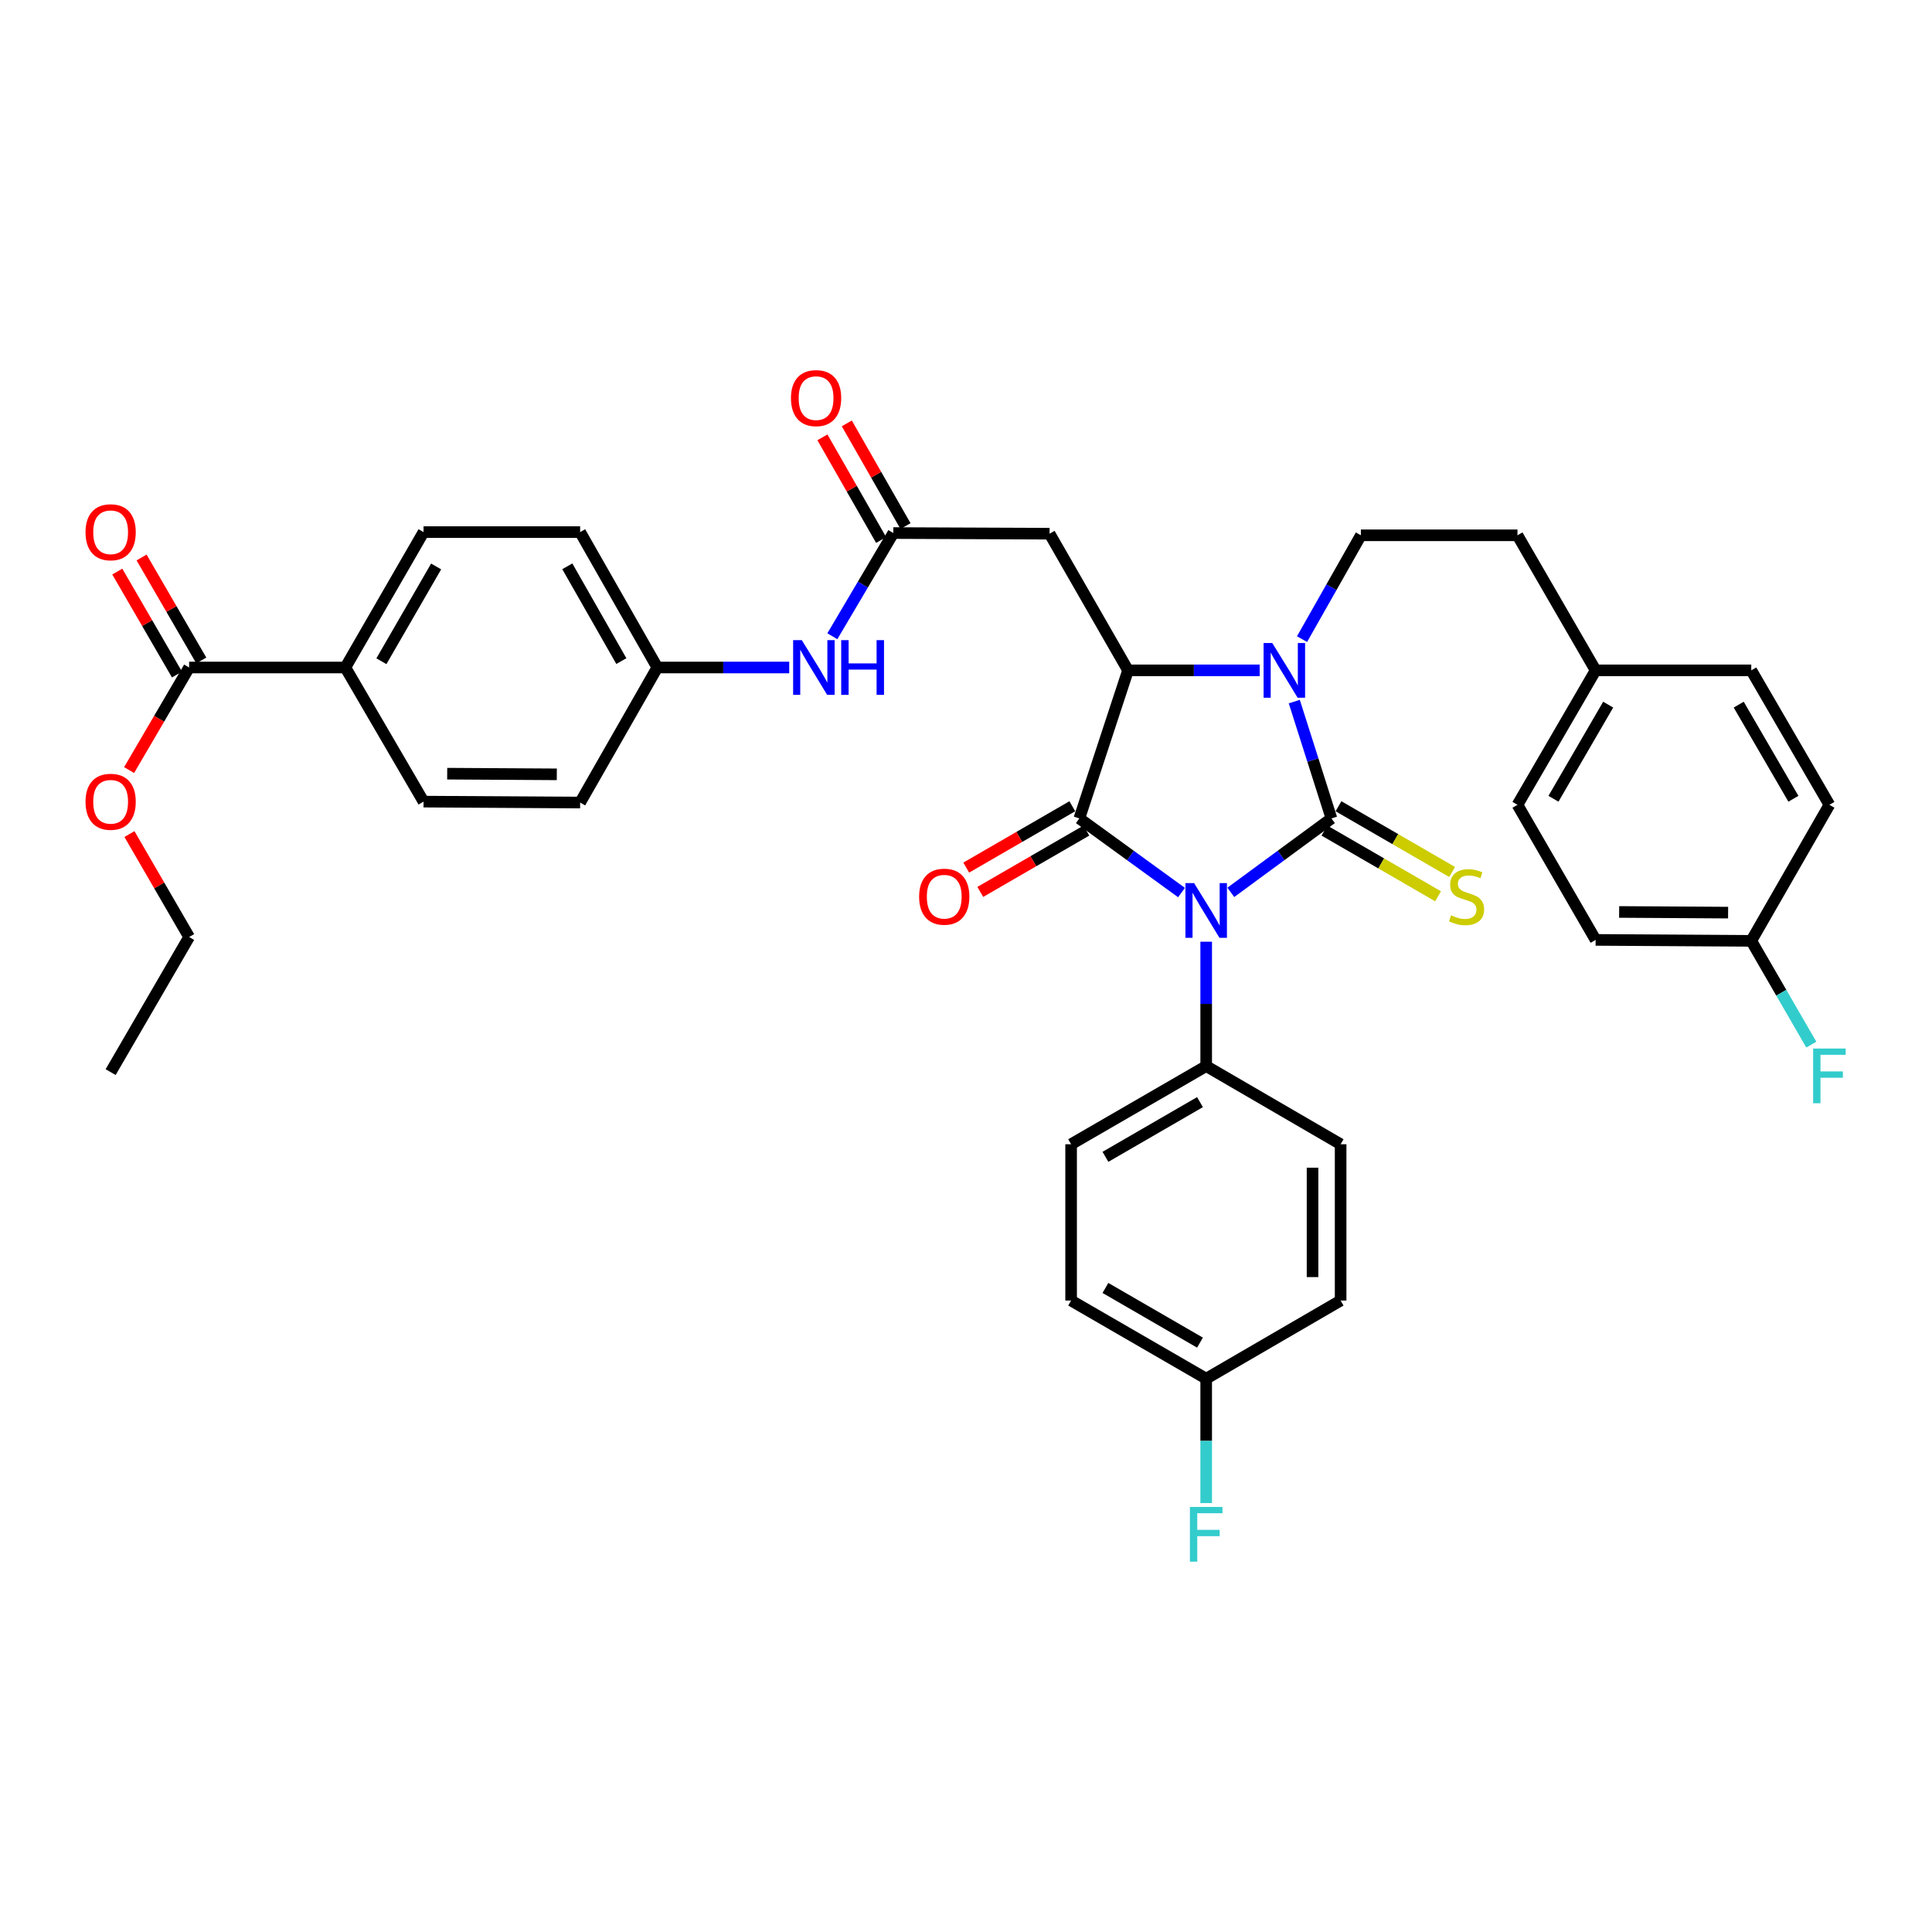<?xml version='1.0' encoding='iso-8859-1'?>
<svg version='1.1' baseProfile='full'
              xmlns='http://www.w3.org/2000/svg'
                      xmlns:rdkit='http://www.rdkit.org/xml'
                      xmlns:xlink='http://www.w3.org/1999/xlink'
                  xml:space='preserve'
width='1000px' height='1000px' viewBox='0 0 1000 1000'>
<!-- END OF HEADER -->
<rect style='opacity:1.0;fill:#FFFFFF;stroke:none' width='1000' height='1000' x='0' y='0'> </rect>
<path class='bond-0' d='M 637.072,461.886 L 663.113,442.747' style='fill:none;fill-rule:evenodd;stroke:#0000FF;stroke-width:6px;stroke-linecap:butt;stroke-linejoin:miter;stroke-opacity:1' />
<path class='bond-0' d='M 663.113,442.747 L 689.155,423.609' style='fill:none;fill-rule:evenodd;stroke:#000000;stroke-width:6px;stroke-linecap:butt;stroke-linejoin:miter;stroke-opacity:1' />
<path class='bond-1' d='M 611.552,461.99 L 585.111,442.799' style='fill:none;fill-rule:evenodd;stroke:#0000FF;stroke-width:6px;stroke-linecap:butt;stroke-linejoin:miter;stroke-opacity:1' />
<path class='bond-1' d='M 585.111,442.799 L 558.67,423.609' style='fill:none;fill-rule:evenodd;stroke:#000000;stroke-width:6px;stroke-linecap:butt;stroke-linejoin:miter;stroke-opacity:1' />
<path class='bond-6' d='M 624.32,487.431 L 624.32,519.62' style='fill:none;fill-rule:evenodd;stroke:#0000FF;stroke-width:6px;stroke-linecap:butt;stroke-linejoin:miter;stroke-opacity:1' />
<path class='bond-6' d='M 624.32,519.62 L 624.32,551.808' style='fill:none;fill-rule:evenodd;stroke:#000000;stroke-width:6px;stroke-linecap:butt;stroke-linejoin:miter;stroke-opacity:1' />
<path class='bond-2' d='M 689.155,423.609 L 679.536,393.377' style='fill:none;fill-rule:evenodd;stroke:#000000;stroke-width:6px;stroke-linecap:butt;stroke-linejoin:miter;stroke-opacity:1' />
<path class='bond-2' d='M 679.536,393.377 L 669.918,363.145' style='fill:none;fill-rule:evenodd;stroke:#0000FF;stroke-width:6px;stroke-linecap:butt;stroke-linejoin:miter;stroke-opacity:1' />
<path class='bond-7' d='M 685.516,429.901 L 714.932,446.91' style='fill:none;fill-rule:evenodd;stroke:#000000;stroke-width:6px;stroke-linecap:butt;stroke-linejoin:miter;stroke-opacity:1' />
<path class='bond-7' d='M 714.932,446.91 L 744.348,463.919' style='fill:none;fill-rule:evenodd;stroke:#CCCC00;stroke-width:6px;stroke-linecap:butt;stroke-linejoin:miter;stroke-opacity:1' />
<path class='bond-7' d='M 692.793,417.316 L 722.209,434.326' style='fill:none;fill-rule:evenodd;stroke:#000000;stroke-width:6px;stroke-linecap:butt;stroke-linejoin:miter;stroke-opacity:1' />
<path class='bond-7' d='M 722.209,434.326 L 751.624,451.335' style='fill:none;fill-rule:evenodd;stroke:#CCCC00;stroke-width:6px;stroke-linecap:butt;stroke-linejoin:miter;stroke-opacity:1' />
<path class='bond-3' d='M 558.67,423.609 L 583.867,346.975' style='fill:none;fill-rule:evenodd;stroke:#000000;stroke-width:6px;stroke-linecap:butt;stroke-linejoin:miter;stroke-opacity:1' />
<path class='bond-10' d='M 555.031,417.316 L 527.576,433.192' style='fill:none;fill-rule:evenodd;stroke:#000000;stroke-width:6px;stroke-linecap:butt;stroke-linejoin:miter;stroke-opacity:1' />
<path class='bond-10' d='M 527.576,433.192 L 500.12,449.068' style='fill:none;fill-rule:evenodd;stroke:#FF0000;stroke-width:6px;stroke-linecap:butt;stroke-linejoin:miter;stroke-opacity:1' />
<path class='bond-10' d='M 562.308,429.901 L 534.853,445.777' style='fill:none;fill-rule:evenodd;stroke:#000000;stroke-width:6px;stroke-linecap:butt;stroke-linejoin:miter;stroke-opacity:1' />
<path class='bond-10' d='M 534.853,445.777 L 507.397,461.653' style='fill:none;fill-rule:evenodd;stroke:#FF0000;stroke-width:6px;stroke-linecap:butt;stroke-linejoin:miter;stroke-opacity:1' />
<path class='bond-8' d='M 673.935,330.806 L 689.161,303.937' style='fill:none;fill-rule:evenodd;stroke:#0000FF;stroke-width:6px;stroke-linecap:butt;stroke-linejoin:miter;stroke-opacity:1' />
<path class='bond-8' d='M 689.161,303.937 L 704.386,277.068' style='fill:none;fill-rule:evenodd;stroke:#000000;stroke-width:6px;stroke-linecap:butt;stroke-linejoin:miter;stroke-opacity:1' />
<path class='bond-37' d='M 652.011,346.975 L 617.939,346.975' style='fill:none;fill-rule:evenodd;stroke:#0000FF;stroke-width:6px;stroke-linecap:butt;stroke-linejoin:miter;stroke-opacity:1' />
<path class='bond-37' d='M 617.939,346.975 L 583.867,346.975' style='fill:none;fill-rule:evenodd;stroke:#000000;stroke-width:6px;stroke-linecap:butt;stroke-linejoin:miter;stroke-opacity:1' />
<path class='bond-4' d='M 583.867,346.975 L 543.253,276.237' style='fill:none;fill-rule:evenodd;stroke:#000000;stroke-width:6px;stroke-linecap:butt;stroke-linejoin:miter;stroke-opacity:1' />
<path class='bond-5' d='M 543.253,276.237 L 462.379,275.905' style='fill:none;fill-rule:evenodd;stroke:#000000;stroke-width:6px;stroke-linecap:butt;stroke-linejoin:miter;stroke-opacity:1' />
<path class='bond-11' d='M 462.379,275.905 L 446.601,302.611' style='fill:none;fill-rule:evenodd;stroke:#000000;stroke-width:6px;stroke-linecap:butt;stroke-linejoin:miter;stroke-opacity:1' />
<path class='bond-11' d='M 446.601,302.611 L 430.823,329.316' style='fill:none;fill-rule:evenodd;stroke:#0000FF;stroke-width:6px;stroke-linecap:butt;stroke-linejoin:miter;stroke-opacity:1' />
<path class='bond-13' d='M 468.689,272.298 L 453.496,245.723' style='fill:none;fill-rule:evenodd;stroke:#000000;stroke-width:6px;stroke-linecap:butt;stroke-linejoin:miter;stroke-opacity:1' />
<path class='bond-13' d='M 453.496,245.723 L 438.302,219.149' style='fill:none;fill-rule:evenodd;stroke:#FF0000;stroke-width:6px;stroke-linecap:butt;stroke-linejoin:miter;stroke-opacity:1' />
<path class='bond-13' d='M 456.069,279.513 L 440.876,252.938' style='fill:none;fill-rule:evenodd;stroke:#000000;stroke-width:6px;stroke-linecap:butt;stroke-linejoin:miter;stroke-opacity:1' />
<path class='bond-13' d='M 440.876,252.938 L 425.682,226.364' style='fill:none;fill-rule:evenodd;stroke:#FF0000;stroke-width:6px;stroke-linecap:butt;stroke-linejoin:miter;stroke-opacity:1' />
<path class='bond-15' d='M 624.32,551.808 L 554.406,592.261' style='fill:none;fill-rule:evenodd;stroke:#000000;stroke-width:6px;stroke-linecap:butt;stroke-linejoin:miter;stroke-opacity:1' />
<path class='bond-15' d='M 621.113,570.458 L 572.173,598.776' style='fill:none;fill-rule:evenodd;stroke:#000000;stroke-width:6px;stroke-linecap:butt;stroke-linejoin:miter;stroke-opacity:1' />
<path class='bond-16' d='M 624.32,551.808 L 693.904,592.261' style='fill:none;fill-rule:evenodd;stroke:#000000;stroke-width:6px;stroke-linecap:butt;stroke-linejoin:miter;stroke-opacity:1' />
<path class='bond-20' d='M 704.386,277.068 L 785.438,277.068' style='fill:none;fill-rule:evenodd;stroke:#000000;stroke-width:6px;stroke-linecap:butt;stroke-linejoin:miter;stroke-opacity:1' />
<path class='bond-9' d='M 97.89,345.497 L 178.756,345.497' style='fill:none;fill-rule:evenodd;stroke:#000000;stroke-width:6px;stroke-linecap:butt;stroke-linejoin:miter;stroke-opacity:1' />
<path class='bond-14' d='M 104.178,341.852 L 88.732,315.202' style='fill:none;fill-rule:evenodd;stroke:#000000;stroke-width:6px;stroke-linecap:butt;stroke-linejoin:miter;stroke-opacity:1' />
<path class='bond-14' d='M 88.732,315.202 L 73.285,288.553' style='fill:none;fill-rule:evenodd;stroke:#FF0000;stroke-width:6px;stroke-linecap:butt;stroke-linejoin:miter;stroke-opacity:1' />
<path class='bond-14' d='M 91.602,349.142 L 76.155,322.492' style='fill:none;fill-rule:evenodd;stroke:#000000;stroke-width:6px;stroke-linecap:butt;stroke-linejoin:miter;stroke-opacity:1' />
<path class='bond-14' d='M 76.155,322.492 L 60.708,295.843' style='fill:none;fill-rule:evenodd;stroke:#FF0000;stroke-width:6px;stroke-linecap:butt;stroke-linejoin:miter;stroke-opacity:1' />
<path class='bond-23' d='M 97.89,345.497 L 82.357,372.042' style='fill:none;fill-rule:evenodd;stroke:#000000;stroke-width:6px;stroke-linecap:butt;stroke-linejoin:miter;stroke-opacity:1' />
<path class='bond-23' d='M 82.357,372.042 L 66.823,398.588' style='fill:none;fill-rule:evenodd;stroke:#FF0000;stroke-width:6px;stroke-linecap:butt;stroke-linejoin:miter;stroke-opacity:1' />
<path class='bond-19' d='M 408.498,345.497 L 374.363,345.497' style='fill:none;fill-rule:evenodd;stroke:#0000FF;stroke-width:6px;stroke-linecap:butt;stroke-linejoin:miter;stroke-opacity:1' />
<path class='bond-19' d='M 374.363,345.497 L 340.228,345.497' style='fill:none;fill-rule:evenodd;stroke:#000000;stroke-width:6px;stroke-linecap:butt;stroke-linejoin:miter;stroke-opacity:1' />
<path class='bond-12' d='M 178.756,345.497 L 219.225,275.413' style='fill:none;fill-rule:evenodd;stroke:#000000;stroke-width:6px;stroke-linecap:butt;stroke-linejoin:miter;stroke-opacity:1' />
<path class='bond-12' d='M 197.415,342.253 L 225.743,293.195' style='fill:none;fill-rule:evenodd;stroke:#000000;stroke-width:6px;stroke-linecap:butt;stroke-linejoin:miter;stroke-opacity:1' />
<path class='bond-40' d='M 178.756,345.497 L 219.225,414.919' style='fill:none;fill-rule:evenodd;stroke:#000000;stroke-width:6px;stroke-linecap:butt;stroke-linejoin:miter;stroke-opacity:1' />
<path class='bond-28' d='M 554.406,592.261 L 554.406,673.159' style='fill:none;fill-rule:evenodd;stroke:#000000;stroke-width:6px;stroke-linecap:butt;stroke-linejoin:miter;stroke-opacity:1' />
<path class='bond-27' d='M 693.904,592.261 L 693.904,673.159' style='fill:none;fill-rule:evenodd;stroke:#000000;stroke-width:6px;stroke-linecap:butt;stroke-linejoin:miter;stroke-opacity:1' />
<path class='bond-27' d='M 679.367,604.396 L 679.367,661.024' style='fill:none;fill-rule:evenodd;stroke:#000000;stroke-width:6px;stroke-linecap:butt;stroke-linejoin:miter;stroke-opacity:1' />
<path class='bond-17' d='M 219.225,275.413 L 300.276,275.413' style='fill:none;fill-rule:evenodd;stroke:#000000;stroke-width:6px;stroke-linecap:butt;stroke-linejoin:miter;stroke-opacity:1' />
<path class='bond-18' d='M 219.225,414.919 L 300.276,415.403' style='fill:none;fill-rule:evenodd;stroke:#000000;stroke-width:6px;stroke-linecap:butt;stroke-linejoin:miter;stroke-opacity:1' />
<path class='bond-18' d='M 231.469,400.455 L 288.205,400.794' style='fill:none;fill-rule:evenodd;stroke:#000000;stroke-width:6px;stroke-linecap:butt;stroke-linejoin:miter;stroke-opacity:1' />
<path class='bond-25' d='M 340.228,345.497 L 300.276,415.403' style='fill:none;fill-rule:evenodd;stroke:#000000;stroke-width:6px;stroke-linecap:butt;stroke-linejoin:miter;stroke-opacity:1' />
<path class='bond-26' d='M 340.228,345.497 L 300.276,275.413' style='fill:none;fill-rule:evenodd;stroke:#000000;stroke-width:6px;stroke-linecap:butt;stroke-linejoin:miter;stroke-opacity:1' />
<path class='bond-26' d='M 321.607,342.184 L 293.64,293.125' style='fill:none;fill-rule:evenodd;stroke:#000000;stroke-width:6px;stroke-linecap:butt;stroke-linejoin:miter;stroke-opacity:1' />
<path class='bond-24' d='M 785.438,277.068 L 825.891,346.975' style='fill:none;fill-rule:evenodd;stroke:#000000;stroke-width:6px;stroke-linecap:butt;stroke-linejoin:miter;stroke-opacity:1' />
<path class='bond-21' d='M 624.32,713.596 L 693.904,673.159' style='fill:none;fill-rule:evenodd;stroke:#000000;stroke-width:6px;stroke-linecap:butt;stroke-linejoin:miter;stroke-opacity:1' />
<path class='bond-30' d='M 624.32,713.596 L 624.32,745.792' style='fill:none;fill-rule:evenodd;stroke:#000000;stroke-width:6px;stroke-linecap:butt;stroke-linejoin:miter;stroke-opacity:1' />
<path class='bond-30' d='M 624.32,745.792 L 624.32,777.988' style='fill:none;fill-rule:evenodd;stroke:#33CCCC;stroke-width:6px;stroke-linecap:butt;stroke-linejoin:miter;stroke-opacity:1' />
<path class='bond-38' d='M 624.32,713.596 L 554.406,673.159' style='fill:none;fill-rule:evenodd;stroke:#000000;stroke-width:6px;stroke-linecap:butt;stroke-linejoin:miter;stroke-opacity:1' />
<path class='bond-38' d='M 621.111,694.946 L 572.171,666.641' style='fill:none;fill-rule:evenodd;stroke:#000000;stroke-width:6px;stroke-linecap:butt;stroke-linejoin:miter;stroke-opacity:1' />
<path class='bond-22' d='M 906.457,486.981 L 825.891,486.489' style='fill:none;fill-rule:evenodd;stroke:#000000;stroke-width:6px;stroke-linecap:butt;stroke-linejoin:miter;stroke-opacity:1' />
<path class='bond-22' d='M 894.461,472.371 L 838.065,472.026' style='fill:none;fill-rule:evenodd;stroke:#000000;stroke-width:6px;stroke-linecap:butt;stroke-linejoin:miter;stroke-opacity:1' />
<path class='bond-29' d='M 906.457,486.981 L 921.996,513.841' style='fill:none;fill-rule:evenodd;stroke:#000000;stroke-width:6px;stroke-linecap:butt;stroke-linejoin:miter;stroke-opacity:1' />
<path class='bond-29' d='M 921.996,513.841 L 937.535,540.701' style='fill:none;fill-rule:evenodd;stroke:#33CCCC;stroke-width:6px;stroke-linecap:butt;stroke-linejoin:miter;stroke-opacity:1' />
<path class='bond-39' d='M 906.457,486.981 L 946.894,416.574' style='fill:none;fill-rule:evenodd;stroke:#000000;stroke-width:6px;stroke-linecap:butt;stroke-linejoin:miter;stroke-opacity:1' />
<path class='bond-35' d='M 66.996,431.704 L 82.443,458.353' style='fill:none;fill-rule:evenodd;stroke:#FF0000;stroke-width:6px;stroke-linecap:butt;stroke-linejoin:miter;stroke-opacity:1' />
<path class='bond-35' d='M 82.443,458.353 L 97.89,485.003' style='fill:none;fill-rule:evenodd;stroke:#000000;stroke-width:6px;stroke-linecap:butt;stroke-linejoin:miter;stroke-opacity:1' />
<path class='bond-33' d='M 825.891,346.975 L 906.457,346.975' style='fill:none;fill-rule:evenodd;stroke:#000000;stroke-width:6px;stroke-linecap:butt;stroke-linejoin:miter;stroke-opacity:1' />
<path class='bond-34' d='M 825.891,346.975 L 785.438,416.574' style='fill:none;fill-rule:evenodd;stroke:#000000;stroke-width:6px;stroke-linecap:butt;stroke-linejoin:miter;stroke-opacity:1' />
<path class='bond-34' d='M 832.391,364.72 L 804.074,413.439' style='fill:none;fill-rule:evenodd;stroke:#000000;stroke-width:6px;stroke-linecap:butt;stroke-linejoin:miter;stroke-opacity:1' />
<path class='bond-31' d='M 946.894,416.574 L 906.457,346.975' style='fill:none;fill-rule:evenodd;stroke:#000000;stroke-width:6px;stroke-linecap:butt;stroke-linejoin:miter;stroke-opacity:1' />
<path class='bond-31' d='M 928.259,413.437 L 899.954,364.717' style='fill:none;fill-rule:evenodd;stroke:#000000;stroke-width:6px;stroke-linecap:butt;stroke-linejoin:miter;stroke-opacity:1' />
<path class='bond-32' d='M 825.891,486.489 L 785.438,416.574' style='fill:none;fill-rule:evenodd;stroke:#000000;stroke-width:6px;stroke-linecap:butt;stroke-linejoin:miter;stroke-opacity:1' />
<path class='bond-36' d='M 97.89,485.003 L 57.267,554.925' style='fill:none;fill-rule:evenodd;stroke:#000000;stroke-width:6px;stroke-linecap:butt;stroke-linejoin:miter;stroke-opacity:1' />
<path  class='atom-0' d='M 618.06 457.097
L 627.34 472.097
Q 628.26 473.577, 629.74 476.257
Q 631.22 478.937, 631.3 479.097
L 631.3 457.097
L 635.06 457.097
L 635.06 485.417
L 631.18 485.417
L 621.22 469.017
Q 620.06 467.097, 618.82 464.897
Q 617.62 462.697, 617.26 462.017
L 617.26 485.417
L 613.58 485.417
L 613.58 457.097
L 618.06 457.097
' fill='#0000FF'/>
<path  class='atom-3' d='M 658.513 332.815
L 667.793 347.815
Q 668.713 349.295, 670.193 351.975
Q 671.673 354.655, 671.753 354.815
L 671.753 332.815
L 675.513 332.815
L 675.513 361.135
L 671.633 361.135
L 661.673 344.735
Q 660.513 342.815, 659.273 340.615
Q 658.073 338.415, 657.713 337.735
L 657.713 361.135
L 654.033 361.135
L 654.033 332.815
L 658.513 332.815
' fill='#0000FF'/>
<path  class='atom-8' d='M 751.085 473.765
Q 751.405 473.885, 752.725 474.445
Q 754.045 475.005, 755.485 475.365
Q 756.965 475.685, 758.405 475.685
Q 761.085 475.685, 762.645 474.405
Q 764.205 473.085, 764.205 470.805
Q 764.205 469.245, 763.405 468.285
Q 762.645 467.325, 761.445 466.805
Q 760.245 466.285, 758.245 465.685
Q 755.725 464.925, 754.205 464.205
Q 752.725 463.485, 751.645 461.965
Q 750.605 460.445, 750.605 457.885
Q 750.605 454.325, 753.005 452.125
Q 755.445 449.925, 760.245 449.925
Q 763.525 449.925, 767.245 451.485
L 766.325 454.565
Q 762.925 453.165, 760.365 453.165
Q 757.605 453.165, 756.085 454.325
Q 754.565 455.445, 754.605 457.405
Q 754.605 458.925, 755.365 459.845
Q 756.165 460.765, 757.285 461.285
Q 758.445 461.805, 760.365 462.405
Q 762.925 463.205, 764.445 464.005
Q 765.965 464.805, 767.045 466.445
Q 768.165 468.045, 768.165 470.805
Q 768.165 474.725, 765.525 476.845
Q 762.925 478.925, 758.565 478.925
Q 756.045 478.925, 754.125 478.365
Q 752.245 477.845, 750.005 476.925
L 751.085 473.765
' fill='#CCCC00'/>
<path  class='atom-11' d='M 475.739 464.125
Q 475.739 457.325, 479.099 453.525
Q 482.459 449.725, 488.739 449.725
Q 495.019 449.725, 498.379 453.525
Q 501.739 457.325, 501.739 464.125
Q 501.739 471.005, 498.339 474.925
Q 494.939 478.805, 488.739 478.805
Q 482.499 478.805, 479.099 474.925
Q 475.739 471.045, 475.739 464.125
M 488.739 475.605
Q 493.059 475.605, 495.379 472.725
Q 497.739 469.805, 497.739 464.125
Q 497.739 458.565, 495.379 455.765
Q 493.059 452.925, 488.739 452.925
Q 484.419 452.925, 482.059 455.725
Q 479.739 458.525, 479.739 464.125
Q 479.739 469.845, 482.059 472.725
Q 484.419 475.605, 488.739 475.605
' fill='#FF0000'/>
<path  class='atom-12' d='M 415.004 331.337
L 424.284 346.337
Q 425.204 347.817, 426.684 350.497
Q 428.164 353.177, 428.244 353.337
L 428.244 331.337
L 432.004 331.337
L 432.004 359.657
L 428.124 359.657
L 418.164 343.257
Q 417.004 341.337, 415.764 339.137
Q 414.564 336.937, 414.204 336.257
L 414.204 359.657
L 410.524 359.657
L 410.524 331.337
L 415.004 331.337
' fill='#0000FF'/>
<path  class='atom-12' d='M 435.404 331.337
L 439.244 331.337
L 439.244 343.377
L 453.724 343.377
L 453.724 331.337
L 457.564 331.337
L 457.564 359.657
L 453.724 359.657
L 453.724 346.577
L 439.244 346.577
L 439.244 359.657
L 435.404 359.657
L 435.404 331.337
' fill='#0000FF'/>
<path  class='atom-14' d='M 409.402 206.063
Q 409.402 199.263, 412.762 195.463
Q 416.122 191.663, 422.402 191.663
Q 428.682 191.663, 432.042 195.463
Q 435.402 199.263, 435.402 206.063
Q 435.402 212.943, 432.002 216.863
Q 428.602 220.743, 422.402 220.743
Q 416.162 220.743, 412.762 216.863
Q 409.402 212.983, 409.402 206.063
M 422.402 217.543
Q 426.722 217.543, 429.042 214.663
Q 431.402 211.743, 431.402 206.063
Q 431.402 200.503, 429.042 197.703
Q 426.722 194.863, 422.402 194.863
Q 418.082 194.863, 415.722 197.663
Q 413.402 200.463, 413.402 206.063
Q 413.402 211.783, 415.722 214.663
Q 418.082 217.543, 422.402 217.543
' fill='#FF0000'/>
<path  class='atom-15' d='M 44.267 275.493
Q 44.267 268.693, 47.627 264.893
Q 50.987 261.093, 57.267 261.093
Q 63.547 261.093, 66.907 264.893
Q 70.267 268.693, 70.267 275.493
Q 70.267 282.373, 66.867 286.293
Q 63.467 290.173, 57.267 290.173
Q 51.027 290.173, 47.627 286.293
Q 44.267 282.413, 44.267 275.493
M 57.267 286.973
Q 61.587 286.973, 63.907 284.093
Q 66.267 281.173, 66.267 275.493
Q 66.267 269.933, 63.907 267.133
Q 61.587 264.293, 57.267 264.293
Q 52.947 264.293, 50.587 267.093
Q 48.267 269.893, 48.267 275.493
Q 48.267 281.213, 50.587 284.093
Q 52.947 286.973, 57.267 286.973
' fill='#FF0000'/>
<path  class='atom-24' d='M 44.267 414.999
Q 44.267 408.199, 47.627 404.399
Q 50.987 400.599, 57.267 400.599
Q 63.547 400.599, 66.907 404.399
Q 70.267 408.199, 70.267 414.999
Q 70.267 421.879, 66.867 425.799
Q 63.467 429.679, 57.267 429.679
Q 51.027 429.679, 47.627 425.799
Q 44.267 421.919, 44.267 414.999
M 57.267 426.479
Q 61.587 426.479, 63.907 423.599
Q 66.267 420.679, 66.267 414.999
Q 66.267 409.439, 63.907 406.639
Q 61.587 403.799, 57.267 403.799
Q 52.947 403.799, 50.587 406.599
Q 48.267 409.399, 48.267 414.999
Q 48.267 420.719, 50.587 423.599
Q 52.947 426.479, 57.267 426.479
' fill='#FF0000'/>
<path  class='atom-30' d='M 938.474 542.72
L 955.314 542.72
L 955.314 545.96
L 942.274 545.96
L 942.274 554.56
L 953.874 554.56
L 953.874 557.84
L 942.274 557.84
L 942.274 571.04
L 938.474 571.04
L 938.474 542.72
' fill='#33CCCC'/>
<path  class='atom-31' d='M 615.9 780.003
L 632.74 780.003
L 632.74 783.243
L 619.7 783.243
L 619.7 791.843
L 631.3 791.843
L 631.3 795.123
L 619.7 795.123
L 619.7 808.323
L 615.9 808.323
L 615.9 780.003
' fill='#33CCCC'/>
</svg>

